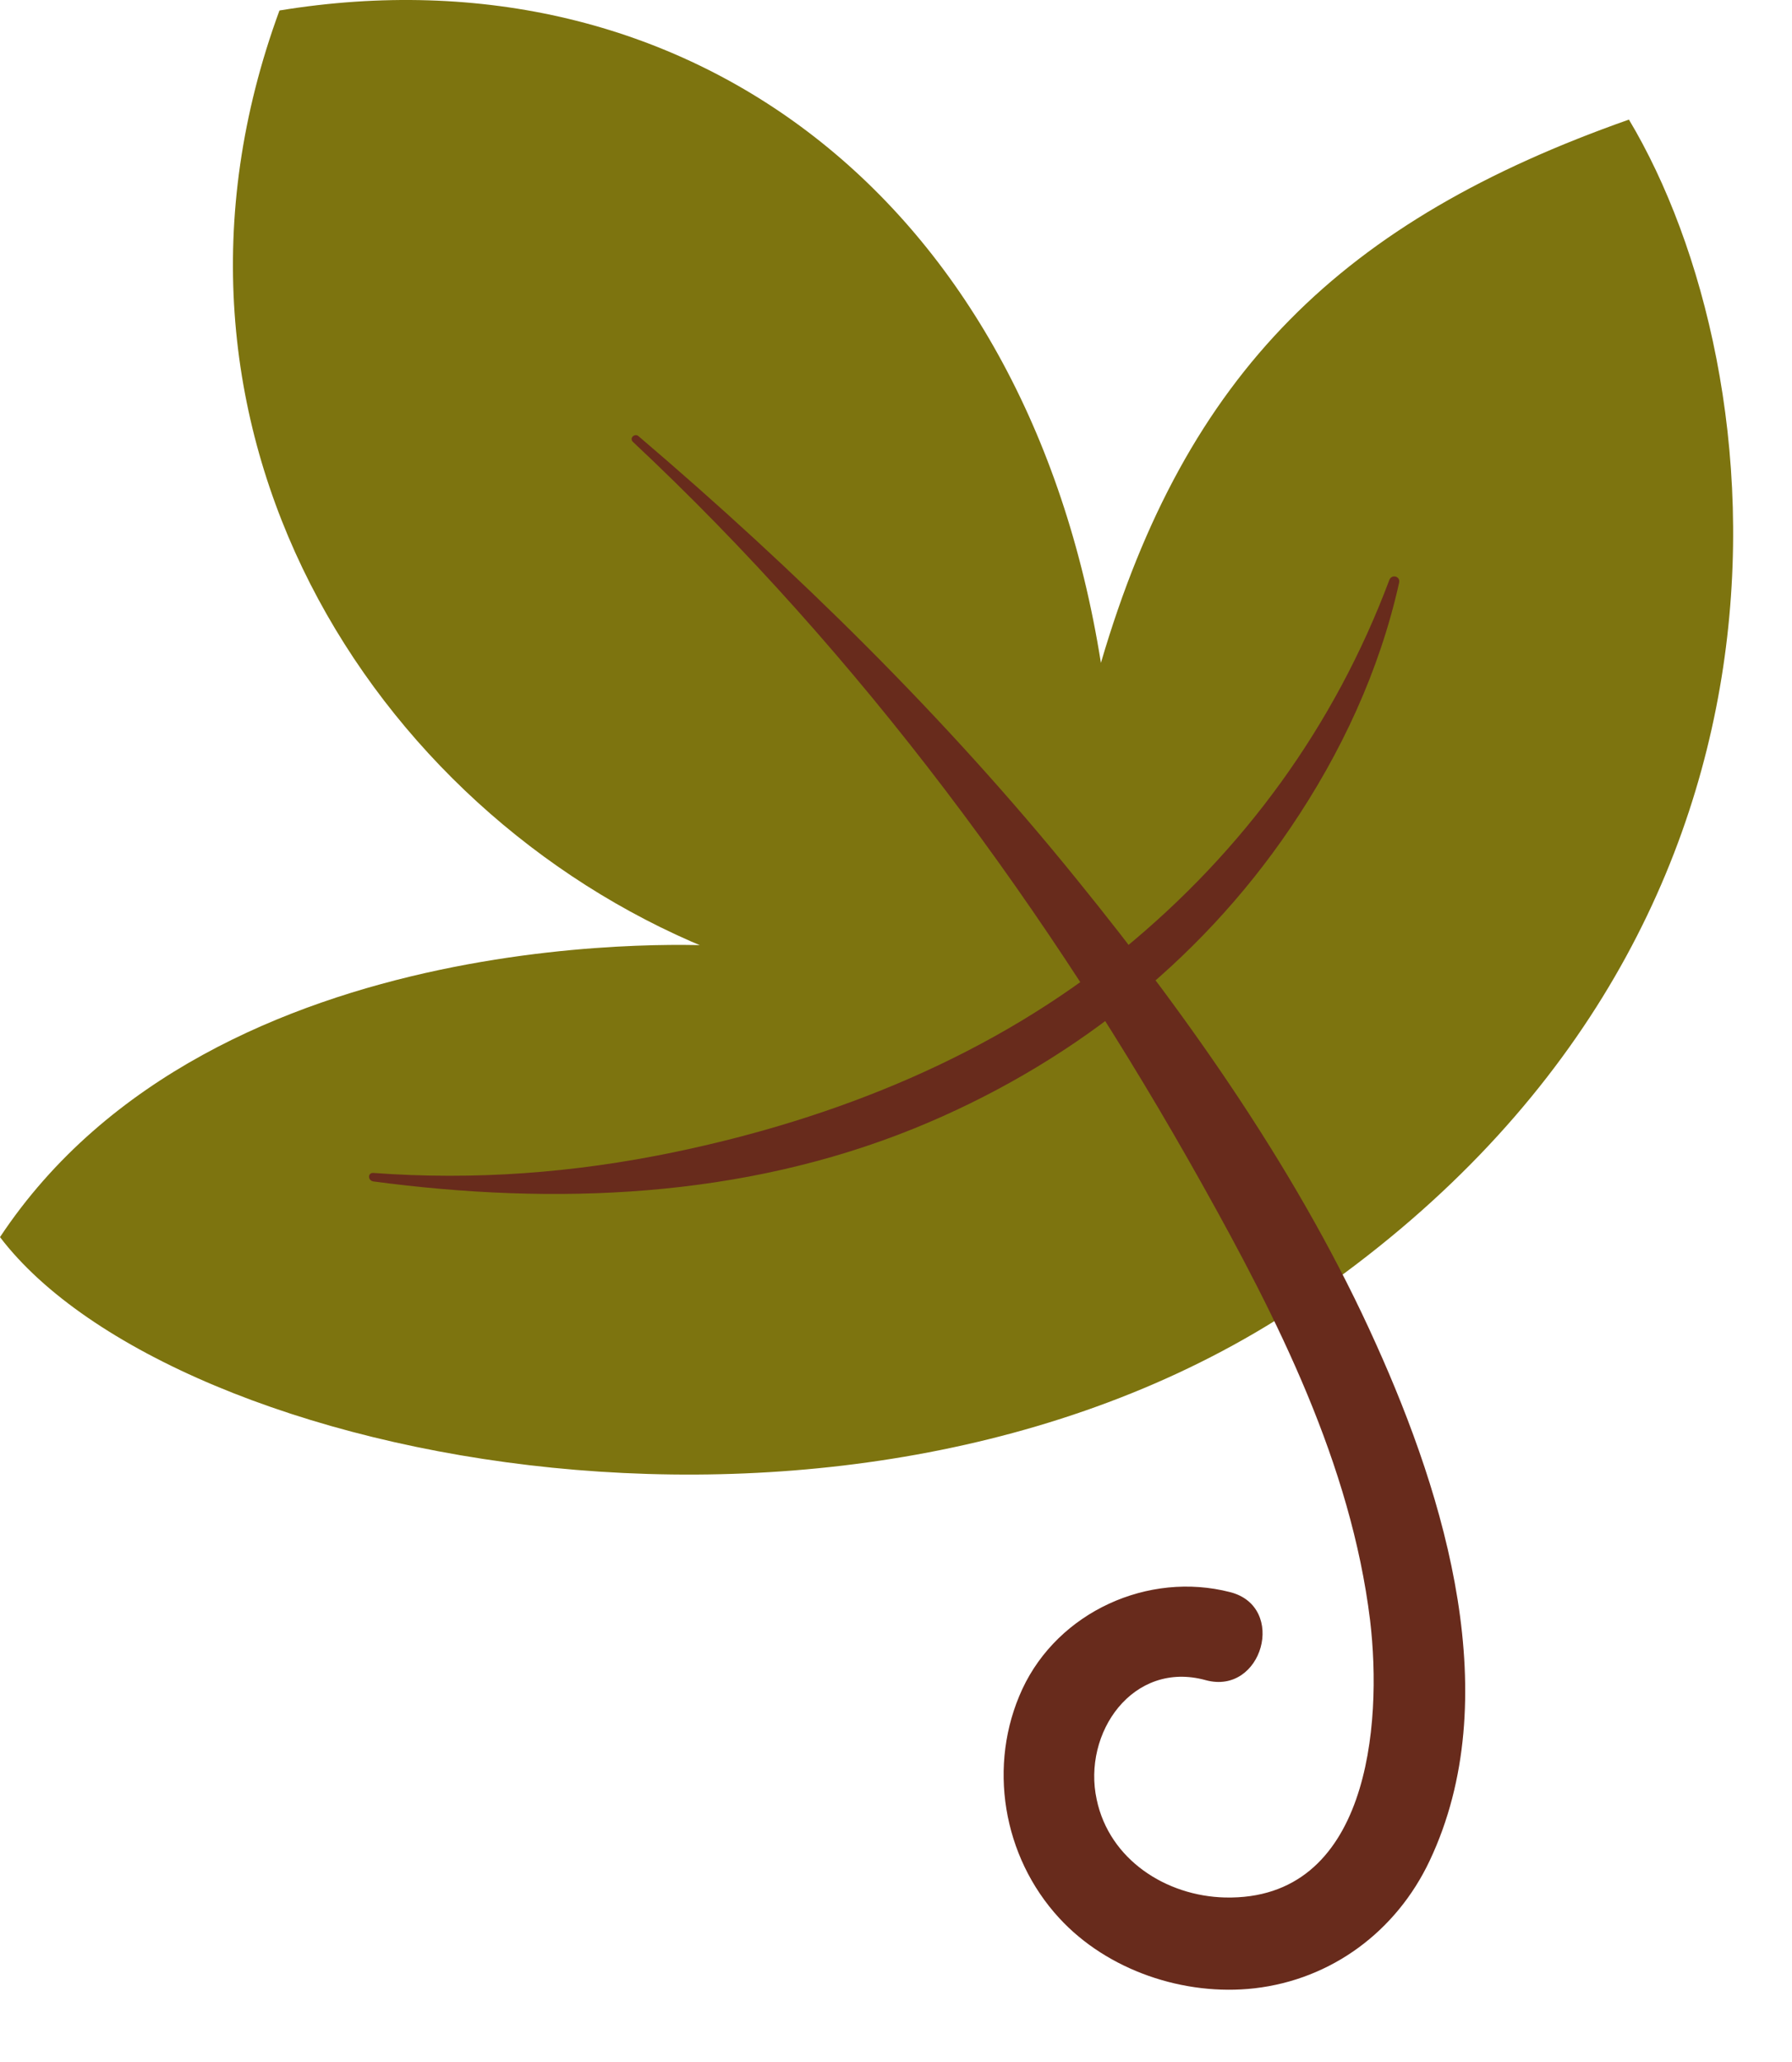 <svg width="20" height="23" viewBox="0 0 20 23" fill="none" xmlns="http://www.w3.org/2000/svg">
<path d="M8.009 10.55C8.009 10.55 2.398 10.184 0 13.799C1.933 16.338 9.644 17.89 14.602 14.489C20.505 10.445 19.852 4.129 18.18 1.334C14.988 2.458 13.238 4.15 12.287 7.394C11.462 2.202 7.654 -0.625 3.119 0.117C1.411 4.761 4.153 9.04 7.889 10.576" fill="#7D740F"/>
<path d="M7.063 4.928C9.612 7.315 11.713 10.163 13.416 13.208C14.262 14.718 15.077 16.332 15.291 18.072C15.432 19.253 15.27 21.201 13.672 21.165C13.013 21.149 12.381 20.742 12.24 20.073C12.078 19.331 12.643 18.516 13.457 18.741C14.09 18.913 14.367 17.921 13.729 17.759C12.815 17.524 11.812 17.978 11.41 18.84C11.018 19.686 11.19 20.71 11.822 21.395C12.36 21.98 13.217 22.267 14.001 22.178C14.863 22.079 15.584 21.541 15.955 20.757C16.811 18.95 16.132 16.709 15.359 14.995C14.523 13.13 13.301 11.39 12.016 9.807C10.558 8.005 8.886 6.365 7.126 4.865C7.084 4.829 7.021 4.886 7.063 4.928Z" fill="#682B1C"/>
<path d="M4.159 13.177C6.201 13.449 8.28 13.365 10.203 12.587C11.901 11.897 13.374 10.753 14.403 9.233C14.967 8.402 15.396 7.483 15.615 6.5C15.631 6.427 15.532 6.401 15.506 6.469C14.894 8.099 13.881 9.489 12.533 10.591C11.086 11.772 9.331 12.477 7.518 12.853C6.405 13.083 5.297 13.167 4.164 13.083C4.101 13.083 4.106 13.167 4.164 13.177H4.159Z" fill="#682B1C"/>
</svg>
